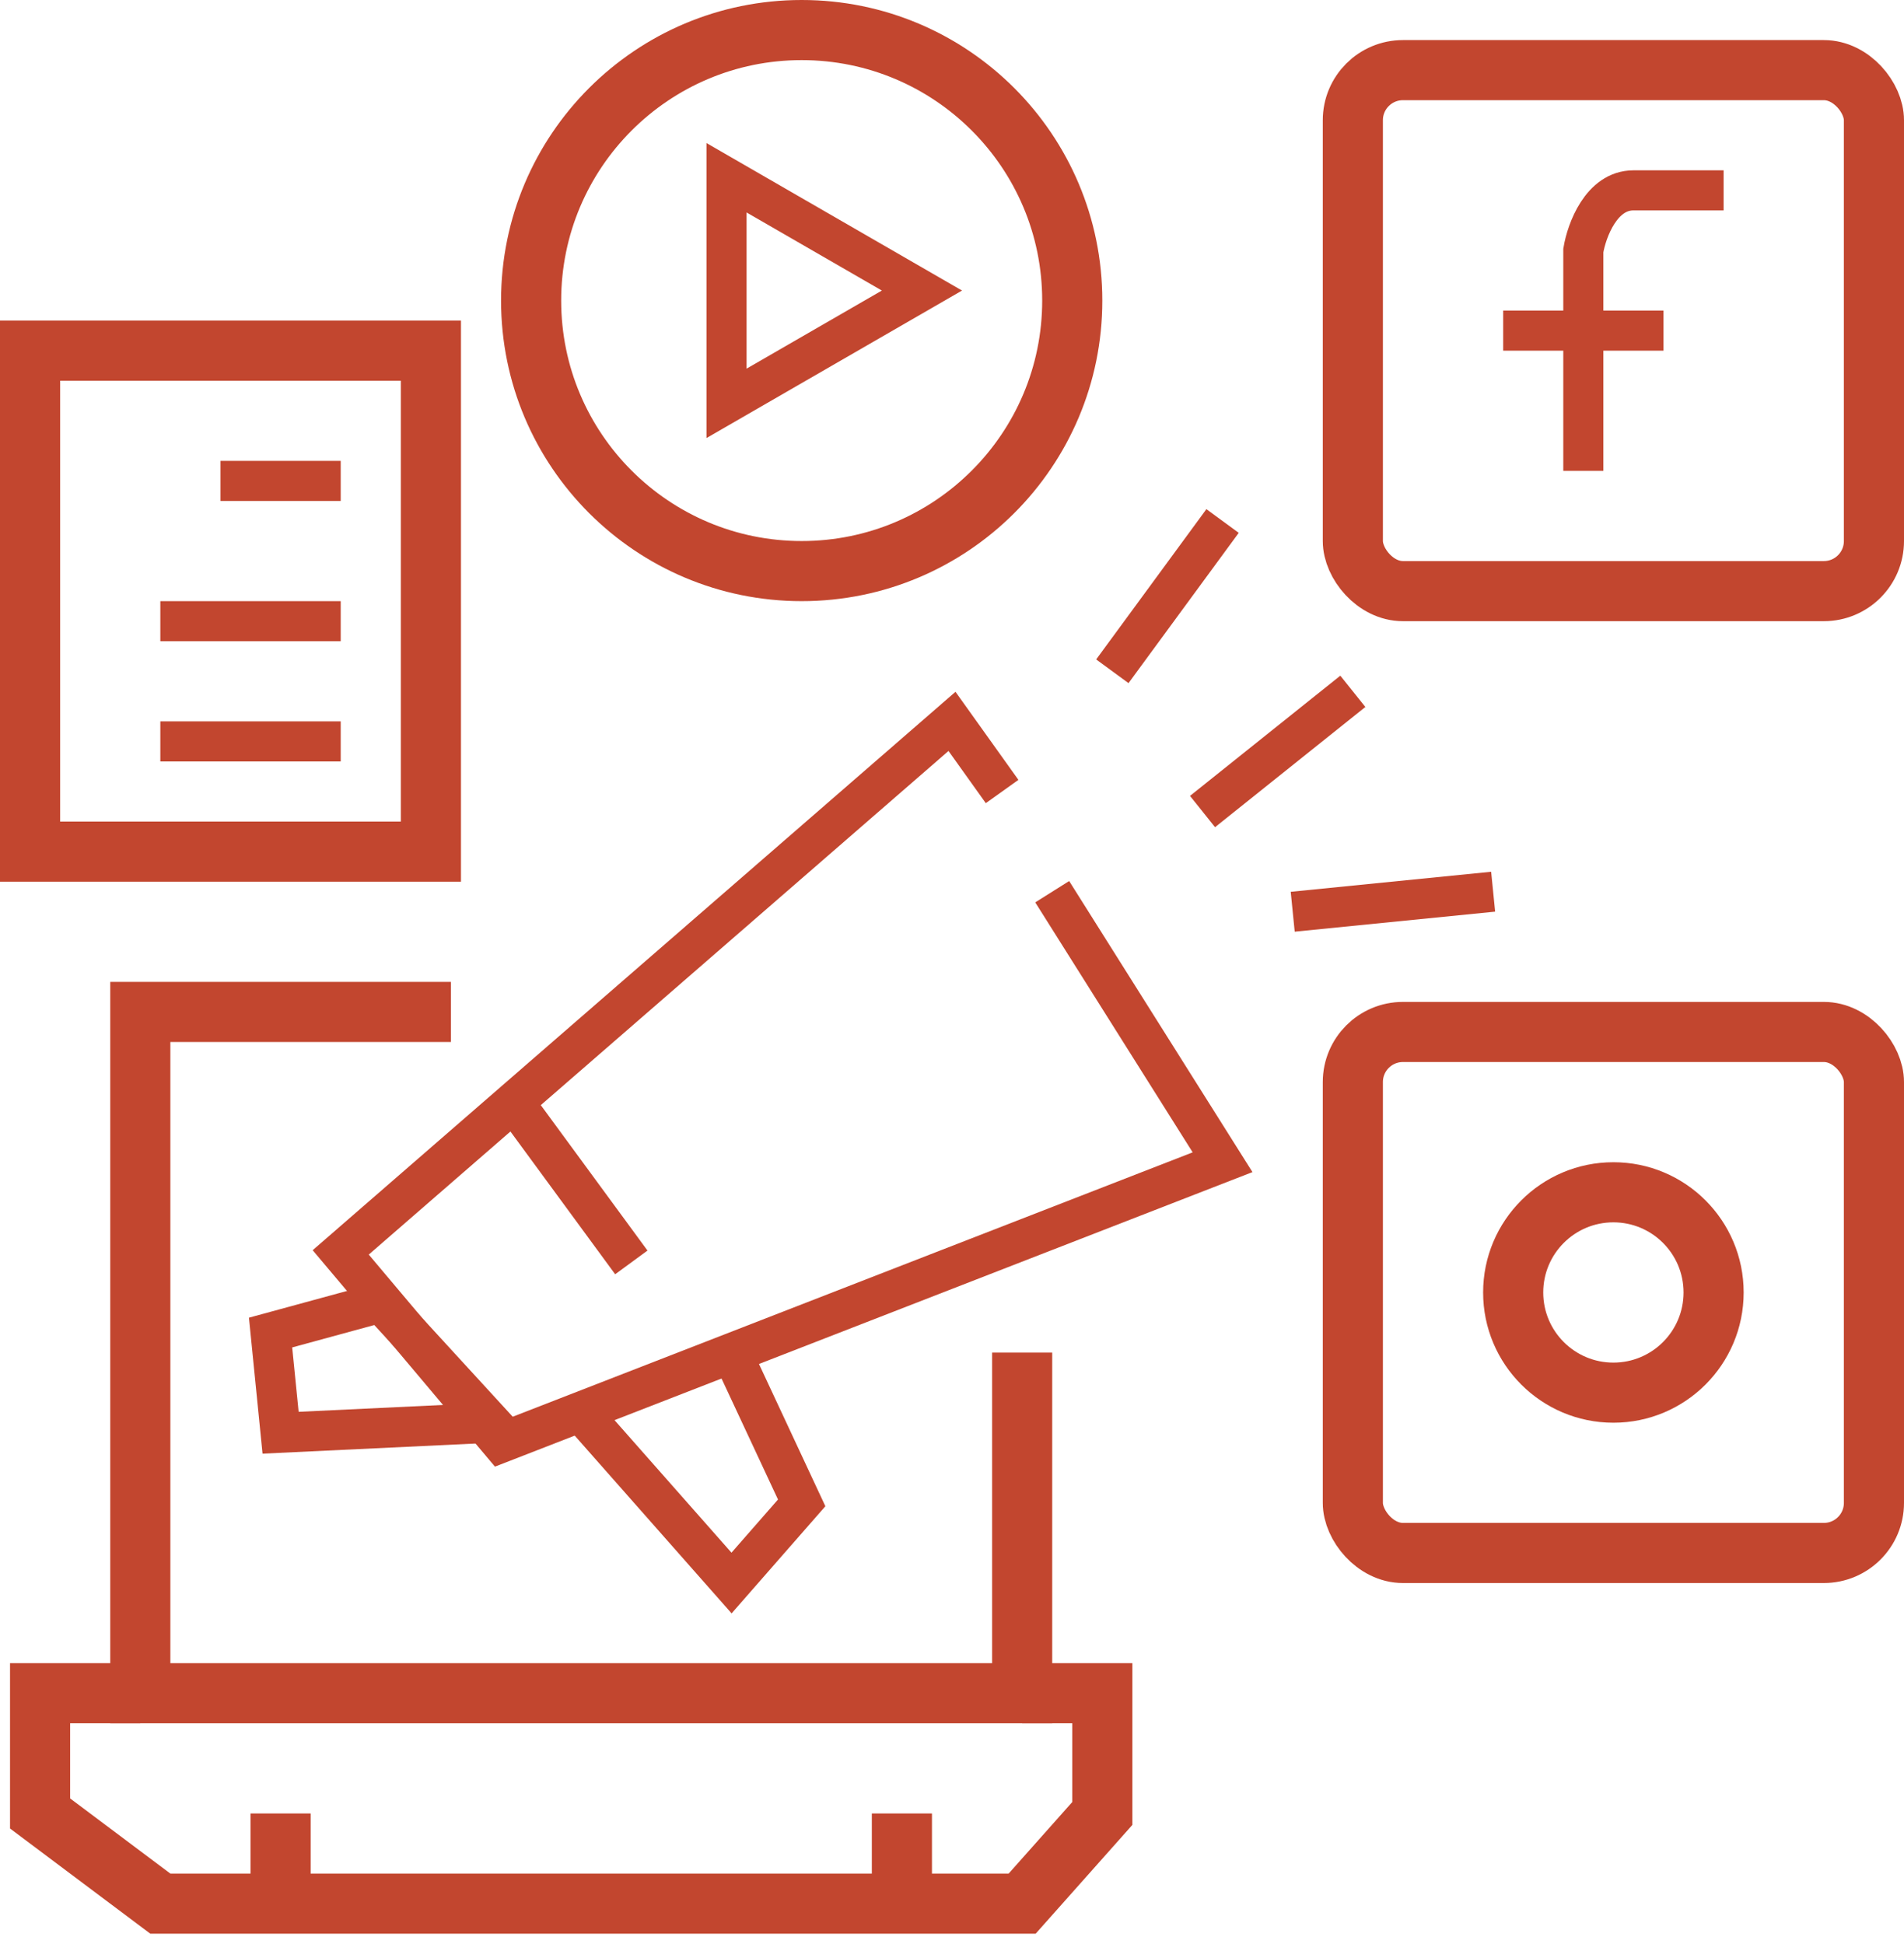 <svg width="95" height="97" viewBox="0 0 95 97" fill="none" xmlns="http://www.w3.org/2000/svg">
<path d="M7 84.5L2 84.5V90.5L8 95H51L55 90.5V84.5H51" stroke="#C2462F" stroke-width="3"/>
<path d="M36.5 67.5L40 75L36.5 79L29 70.5" stroke="#C2462F" stroke-width="2"/>
<path d="M13.5 66.5L19 65L24.5 71L14 71.5L13.5 66.5Z" stroke="#C2462F" stroke-width="2"/>
<path d="M52.5 44.5L61 58L25 72L17 62.5L25.632 55M50 39.5L47.5 36L25.632 55M25.632 55L31.5 63" stroke="#C2462F" stroke-width="2"/>
<path d="M79 23.5V12.5C79.167 11.5 79.9 9.5 81.5 9.5C83.1 9.5 85.167 9.5 86 9.5M75 16.5H83" stroke="#C2462F" stroke-width="2"/>
<rect x="1.5" y="17.5" width="20" height="25" stroke="#C2462F" stroke-width="3"/>
<line x1="11" y1="24" x2="17" y2="24" stroke="#C2462F" stroke-width="2"/>
<line x1="8" y1="31" x2="17" y2="31" stroke="#C2462F" stroke-width="2"/>
<line x1="8" y1="37" x2="17" y2="37" stroke="#C2462F" stroke-width="2"/>
<circle cx="40" cy="15" r="13.5" stroke="#C2462F" stroke-width="3"/>
<path d="M36.25 8.871L46 14.5L36.25 20.129L36.25 8.871Z" stroke="#C2462F" stroke-width="2"/>
<rect x="67.5" y="3.5" width="26" height="26" rx="2.5" stroke="#C2462F" stroke-width="3"/>
<rect x="67.5" y="51.5" width="26" height="26" rx="2.5" stroke="#C2462F" stroke-width="3"/>
<circle cx="80.5" cy="64.5" r="5" stroke="#C2462F" stroke-width="3"/>
<path d="M55.5 33.5L61 26M60 40.5L67.5 34.5M64.5 45.5L74.5 44.5" stroke="#C2462F" stroke-width="2"/>
<path d="M22.5 50.5H7V84.5H51V67.5" stroke="#C2462F" stroke-width="3"/>
<path d="M14 90.5V94.5" stroke="#C2462F" stroke-width="3"/>
<path d="M45 90.5V94.5" stroke="#C2462F" stroke-width="3"/>
</svg>
